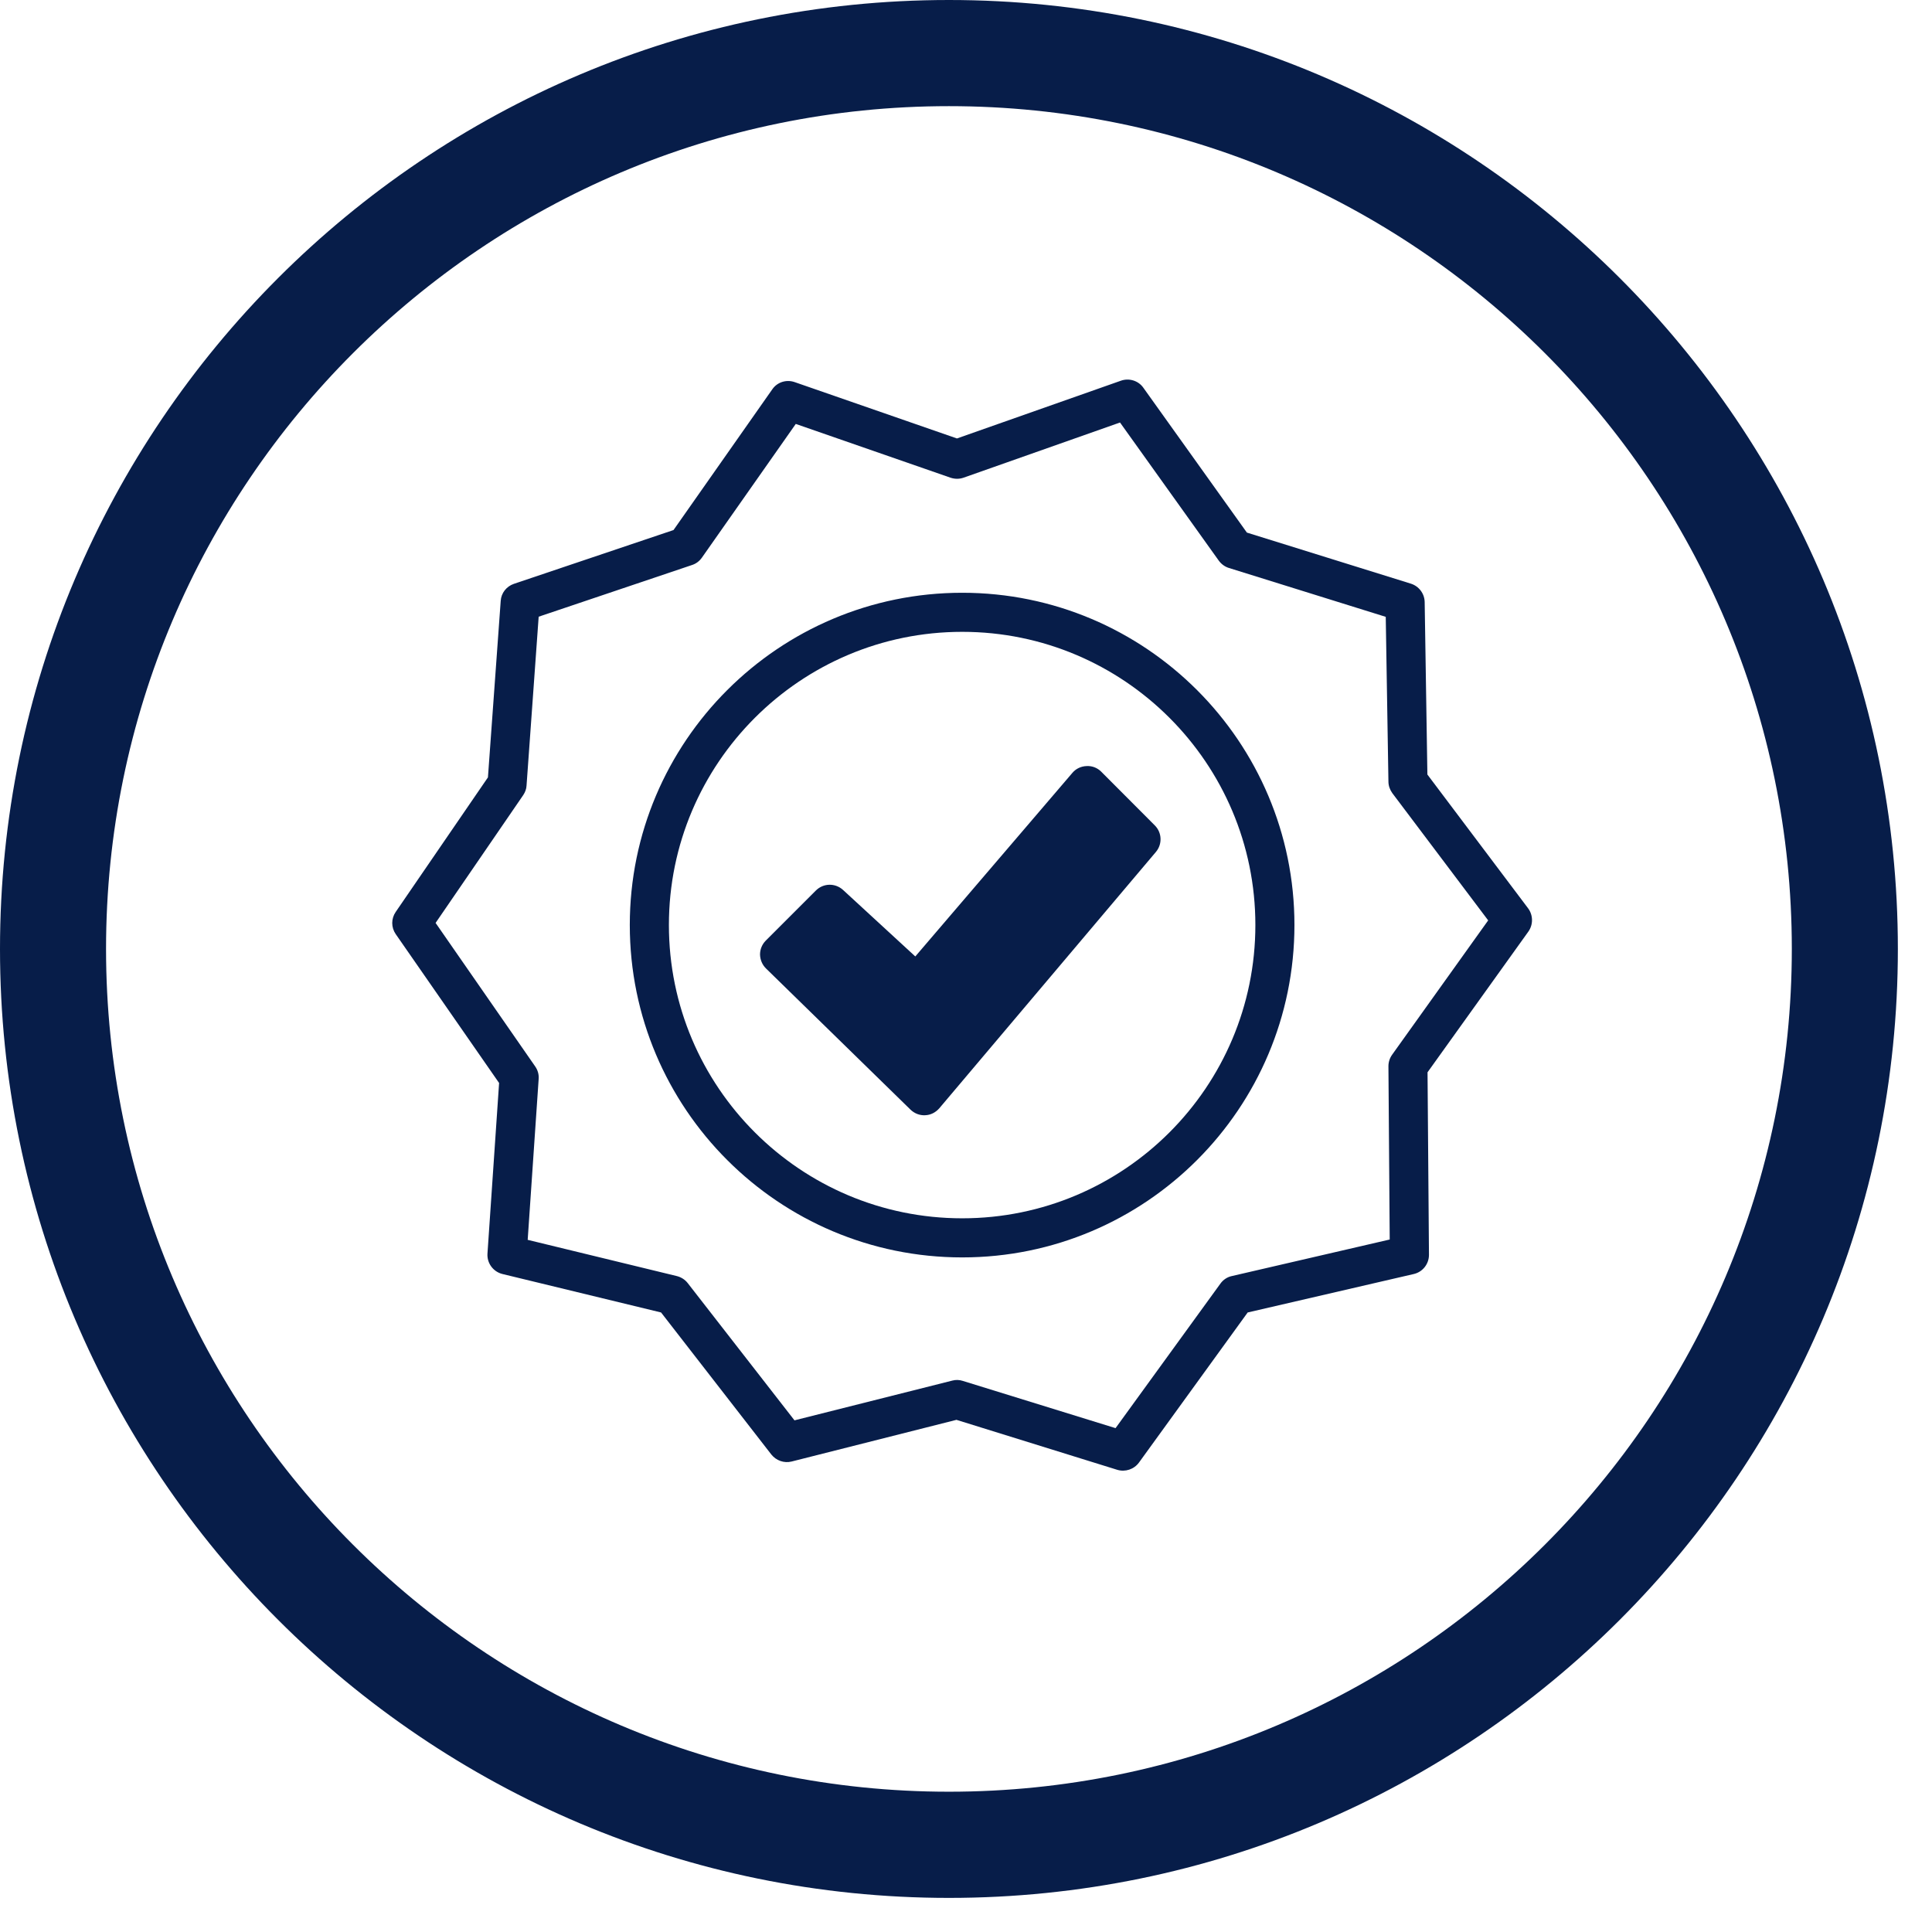 <?xml version="1.0" encoding="UTF-8"?> <svg xmlns="http://www.w3.org/2000/svg" width="54" height="54" viewBox="0 0 54 54" fill="none"><path fill-rule="evenodd" clip-rule="evenodd" d="M26.523 0C11.885 0 0 11.885 0 26.523C0 41.161 11.885 53.047 26.523 53.047C41.161 53.047 53.046 41.161 53.046 26.523C53.046 11.885 41.161 0 26.523 0ZM26.523 2.967C39.526 2.967 50.082 13.521 50.082 26.523C50.082 39.524 39.526 50.079 26.523 50.079C13.521 50.079 2.964 39.524 2.964 26.523C2.964 13.521 13.521 2.967 26.523 2.967Z" fill="#071D49"></path><path fill-rule="evenodd" clip-rule="evenodd" d="M26.747 12.255L31.332 10.64C31.559 10.56 31.818 10.64 31.956 10.836L34.851 14.886L39.436 16.314C39.659 16.385 39.815 16.59 39.82 16.826L39.896 21.648L42.71 25.386C42.853 25.578 42.857 25.841 42.719 26.037L39.9 29.971L39.94 35.073C39.94 35.328 39.766 35.551 39.517 35.609L34.873 36.684L31.836 40.877C31.698 41.068 31.452 41.149 31.229 41.082L26.733 39.685L22.126 40.85C21.916 40.903 21.693 40.823 21.559 40.654L18.477 36.684L14.044 35.609C13.785 35.546 13.607 35.305 13.625 35.038L13.95 30.27L11.06 26.108C10.931 25.921 10.931 25.676 11.06 25.489L13.638 21.728L13.995 16.795C14.008 16.577 14.155 16.389 14.365 16.318L18.825 14.815L21.586 10.881C21.724 10.68 21.979 10.6 22.211 10.68L26.747 12.255ZM31.305 11.809L26.93 13.352C26.814 13.392 26.689 13.392 26.568 13.352L22.242 11.849L19.615 15.591C19.548 15.685 19.454 15.756 19.343 15.792L15.056 17.237L14.717 21.956C14.713 22.054 14.677 22.143 14.624 22.224L12.175 25.796L14.958 29.806C15.03 29.909 15.065 30.029 15.056 30.154L14.749 34.654L18.919 35.667C19.039 35.698 19.146 35.765 19.222 35.863L22.206 39.699L26.617 38.588C26.716 38.561 26.818 38.566 26.912 38.597L31.18 39.917L34.111 35.877C34.187 35.77 34.303 35.693 34.427 35.667L38.843 34.645L38.807 29.802C38.807 29.686 38.843 29.574 38.91 29.48L41.595 25.725L38.914 22.166C38.847 22.072 38.807 21.96 38.807 21.844L38.732 17.241L34.352 15.876C34.236 15.841 34.138 15.769 34.066 15.671L31.305 11.809ZM26.894 16.568C21.765 16.568 17.603 20.729 17.603 25.854C17.603 30.983 21.765 35.145 26.894 35.145C32.019 35.145 36.18 30.983 36.18 25.854C36.18 20.729 32.019 16.568 26.894 16.568ZM26.894 17.66C31.417 17.66 35.088 21.336 35.088 25.854C35.088 30.381 31.417 34.052 26.894 34.052C22.371 34.052 18.696 30.381 18.696 25.854C18.696 21.336 22.371 17.66 26.894 17.66ZM25.583 26.733L29.976 21.599C30.074 21.483 30.221 21.416 30.373 21.412C30.525 21.403 30.672 21.461 30.779 21.568L32.278 23.071C32.478 23.271 32.492 23.593 32.309 23.811L26.252 30.979C26.149 31.095 26.011 31.166 25.859 31.171C25.708 31.18 25.56 31.122 25.449 31.015L21.408 27.067C21.305 26.965 21.247 26.827 21.243 26.679C21.243 26.532 21.301 26.394 21.403 26.291L22.804 24.89C23.014 24.681 23.344 24.676 23.562 24.873L25.583 26.733Z" fill="#071D49"></path></svg> 